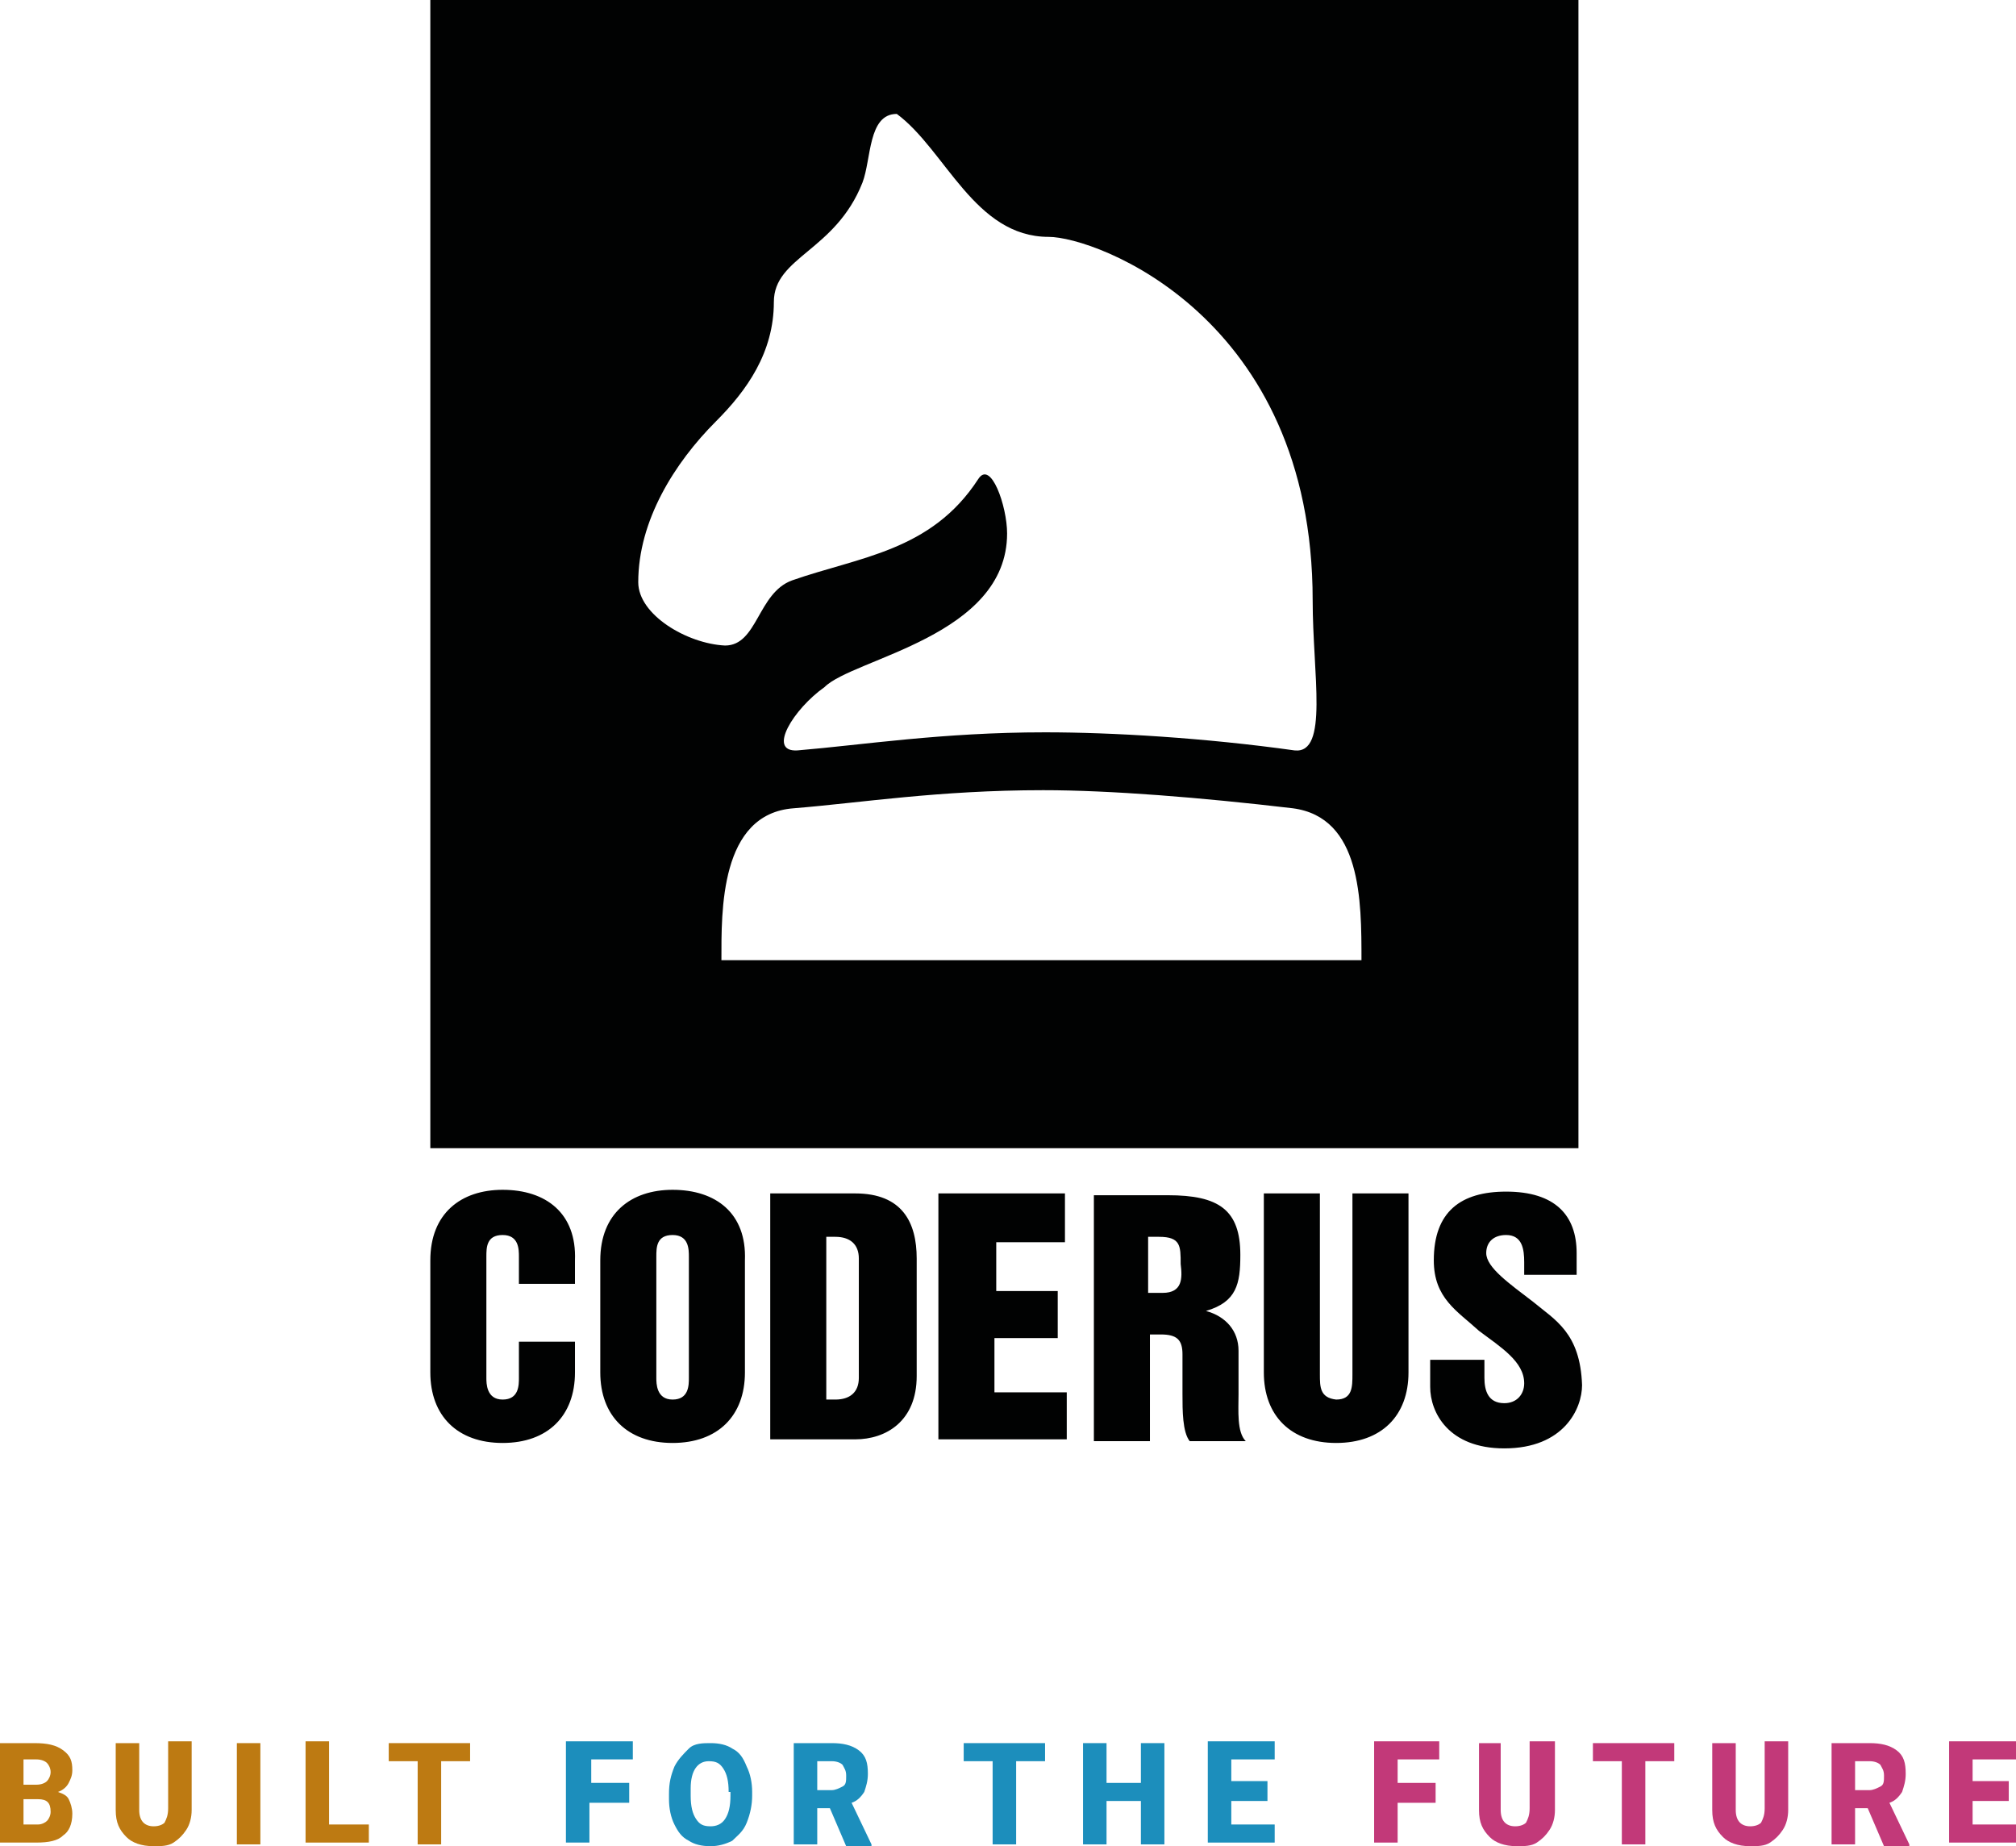 <?xml version="1.0" encoding="utf-8"?>
<!-- Generator: Adobe Illustrator 24.1.0, SVG Export Plug-In . SVG Version: 6.00 Build 0)  -->
<svg version="1.1" id="Layer_1" xmlns="http://www.w3.org/2000/svg" xmlns:xlink="http://www.w3.org/1999/xlink" x="0px" y="0px"
	 viewBox="0 0 111.5 102.1" style="enable-background:new 0 0 111.5 102.1;" xml:space="preserve">
<style type="text/css">
	.st0{fill:#BD7A12;}
	.st1{fill:#1C8EBC;}
	.st2{fill:#C23979;}
	.st3{fill:#010202;}
</style>
<g>
	<g>
		<path class="st0" d="M0,102v-5.6h1.9c0.7,0,1.2,0.1,1.6,0.4S4,97.4,4,97.9c0,0.3-0.1,0.5-0.2,0.7c-0.1,0.2-0.3,0.4-0.6,0.5
			c0.3,0.1,0.5,0.2,0.6,0.4s0.2,0.5,0.2,0.8c0,0.6-0.2,1-0.5,1.2c-0.3,0.3-0.8,0.4-1.5,0.4H0z M1.3,98.7H2c0.3,0,0.5-0.1,0.6-0.2
			c0.1-0.1,0.2-0.3,0.2-0.5c0-0.2-0.1-0.4-0.2-0.5s-0.3-0.2-0.6-0.2H1.3V98.7z M1.3,99.6v1.3h0.8c0.2,0,0.4-0.1,0.5-0.2
			s0.2-0.3,0.2-0.5c0-0.5-0.2-0.7-0.7-0.7H1.3z"/>
		<path class="st0" d="M10.6,96.4v3.7c0,0.4-0.1,0.8-0.3,1.1s-0.4,0.5-0.7,0.7c-0.3,0.2-0.7,0.2-1.1,0.2c-0.7,0-1.2-0.2-1.5-0.5
			c-0.4-0.4-0.6-0.8-0.6-1.5v-3.7h1.3v3.7c0,0.6,0.3,0.9,0.8,0.9c0.3,0,0.5-0.1,0.6-0.2c0.1-0.2,0.2-0.4,0.2-0.8v-3.7H10.6z"/>
		<path class="st0" d="M14.4,102h-1.3v-5.6h1.3V102z"/>
		<path class="st0" d="M18.2,100.9h2.2v1h-3.5v-5.6h1.3V100.9z"/>
		<path class="st0" d="M26,97.4h-1.6v4.6h-1.3v-4.6h-1.6v-1H26V97.4z"/>
		<path class="st1" d="M34.7,99.7h-2.1v2.2h-1.3v-5.6H35v1h-2.3v1.3h2.1V99.7z"/>
		<path class="st1" d="M41.6,99.3c0,0.5-0.1,1-0.3,1.5s-0.5,0.7-0.8,1c-0.4,0.2-0.8,0.3-1.2,0.3c-0.5,0-0.9-0.1-1.2-0.3
			c-0.4-0.2-0.6-0.5-0.8-0.9c-0.2-0.4-0.3-0.9-0.3-1.4v-0.3c0-0.6,0.1-1,0.3-1.5c0.2-0.4,0.5-0.7,0.8-1s0.8-0.3,1.2-0.3
			c0.5,0,0.9,0.1,1.2,0.3c0.4,0.2,0.6,0.5,0.8,1c0.2,0.4,0.3,0.9,0.3,1.4V99.3z M40.3,99.1c0-0.6-0.1-1-0.3-1.3
			c-0.2-0.3-0.4-0.4-0.8-0.4c-0.6,0-1,0.5-1,1.5l0,0.4c0,0.6,0.1,1,0.3,1.3c0.2,0.3,0.4,0.4,0.8,0.4c0.3,0,0.6-0.1,0.8-0.4
			s0.3-0.7,0.3-1.3V99.1z"/>
		<path class="st1" d="M45.9,100h-0.7v2h-1.3v-5.6H46c0.6,0,1.1,0.1,1.5,0.4s0.5,0.7,0.5,1.3c0,0.4-0.1,0.7-0.2,1
			c-0.2,0.3-0.4,0.5-0.7,0.6l1.1,2.3v0.1h-1.4L45.9,100z M45.2,99H46c0.2,0,0.4-0.1,0.6-0.2s0.2-0.3,0.2-0.6s-0.1-0.4-0.2-0.6
			c-0.1-0.1-0.3-0.2-0.6-0.2h-0.8V99z"/>
		<path class="st1" d="M57.8,97.4h-1.6v4.6h-1.3v-4.6h-1.6v-1h4.5V97.4z"/>
		<path class="st1" d="M64.4,102h-1.3v-2.4h-1.9v2.4h-1.3v-5.6h1.3v2.2h1.9v-2.2h1.3V102z"/>
		<path class="st1" d="M70.1,99.6h-2v1.3h2.4v1h-3.7v-5.6h3.7v1h-2.4v1.2h2V99.6z"/>
		<path class="st2" d="M79.4,99.7h-2.1v2.2h-1.3v-5.6h3.6v1h-2.3v1.3h2.1V99.7z"/>
		<path class="st2" d="M86,96.4v3.7c0,0.4-0.1,0.8-0.3,1.1s-0.4,0.5-0.7,0.7c-0.3,0.2-0.7,0.2-1.1,0.2c-0.7,0-1.2-0.2-1.5-0.5
			c-0.4-0.4-0.6-0.8-0.6-1.5v-3.7H83v3.7c0,0.6,0.3,0.9,0.8,0.9c0.3,0,0.5-0.1,0.6-0.2c0.1-0.2,0.2-0.4,0.2-0.8v-3.7H86z"/>
		<path class="st2" d="M92.6,97.4H91v4.6h-1.3v-4.6h-1.6v-1h4.5V97.4z"/>
		<path class="st2" d="M98.9,96.4v3.7c0,0.4-0.1,0.8-0.3,1.1s-0.4,0.5-0.7,0.7c-0.3,0.2-0.7,0.2-1.1,0.2c-0.7,0-1.2-0.2-1.5-0.5
			c-0.4-0.4-0.6-0.8-0.6-1.5v-3.7H96v3.7c0,0.6,0.3,0.9,0.8,0.9c0.3,0,0.5-0.1,0.6-0.2c0.1-0.2,0.2-0.4,0.2-0.8v-3.7H98.9z"/>
		<path class="st2" d="M103.3,100h-0.7v2h-1.3v-5.6h2.1c0.6,0,1.1,0.1,1.5,0.4s0.5,0.7,0.5,1.3c0,0.4-0.1,0.7-0.2,1
			c-0.2,0.3-0.4,0.5-0.7,0.6l1.1,2.3v0.1h-1.4L103.3,100z M102.6,99h0.8c0.2,0,0.4-0.1,0.6-0.2s0.2-0.3,0.2-0.6s-0.1-0.4-0.2-0.6
			c-0.1-0.1-0.3-0.2-0.6-0.2h-0.8V99z"/>
		<path class="st2" d="M111.1,99.6h-2v1.3h2.4v1h-3.7v-5.6h3.7v1h-2.4v1.2h2V99.6z"/>
	</g>
	<g>
		<path class="st3" d="M37.2,65.8c-2.3,0-4,1.3-4,3.9v6.2c0,2.4,1.5,3.9,4,3.9c2.5,0,4-1.5,4-3.9v-6.2
			C41.3,67.1,39.6,65.8,37.2,65.8z M38.1,76.2c0,0.4,0,1.2-0.9,1.2c-0.9,0-0.9-0.9-0.9-1.2v-6.7c0-0.5,0-1.2,0.9-1.2
			c0.9,0,0.9,0.8,0.9,1.2V76.2z M87.2,0H23.8v63.5h63.5V0z M35.3,32.2c0-3.4,2-6.6,4.3-8.9c1.7-1.7,3.2-3.8,3.2-6.6
			c0-2.5,3.4-2.8,4.9-6.6c0.5-1.3,0.3-3.8,1.9-3.8c2.7,2,4.3,6.8,8.4,6.8c2.6,0,14.6,4.4,14.6,20.1c0,4.1,0.9,8.5-1,8.3
			c-5-0.7-10.1-1-13.8-1c-5.7,0-10.1,0.7-13.7,1c-1.7,0.1-0.2-2.3,1.5-3.5c1.6-1.6,10.1-2.8,10.1-8.5c0-1.5-0.9-4.1-1.6-3
			c-2.6,4-6.6,4.3-10.3,5.6c-1.9,0.7-1.9,3.6-3.7,3.6C38,35.6,35.3,34,35.3,32.2z M75.3,53.1H39.9c0-2.7-0.1-8.1,4-8.4
			c3.7-0.3,8-1,13.8-1c3.7,0,8.7,0.4,13.8,1C75.3,45.2,75.3,49.8,75.3,53.1z M27.8,65.8c-2.3,0-4,1.3-4,3.9v6.2c0,2.4,1.5,3.9,4,3.9
			c2.5,0,4-1.5,4-3.9v-1.7h-3.1v2c0,0.4,0,1.2-0.9,1.2c-0.9,0-0.9-0.9-0.9-1.2v-6.7c0-0.5,0-1.2,0.9-1.2c0.9,0,0.9,0.8,0.9,1.2V71
			h3.1v-1.3C31.9,67.1,30.2,65.8,27.8,65.8z M74.8,76c0,0.7,0,1.4-0.9,1.4C73,77.3,73,76.7,73,76V66h-3.1v9.9c0,2.4,1.5,3.9,4,3.9
			c2.5,0,4-1.5,4-3.9V66h-3.1V76z M47.3,66h-4.7v13.6h4.7c1.7,0,3.4-1,3.4-3.5v-6.5C50.7,67.6,49.9,66,47.3,66z M47.5,76.2
			c0,0.8-0.5,1.2-1.3,1.2h-0.5v-9h0.5c0.8,0,1.3,0.4,1.3,1.2V76.2z M84.8,72c-1.3-1-2.6-1.9-2.6-2.7c0-0.6,0.4-1,1.1-1
			c0.9,0,1,0.8,1,1.5v0.7h2.9v-1.2c0-2.1-1.2-3.4-3.9-3.4c-2.5,0-4,1.1-4,3.8c0,2.1,1.3,2.8,2.5,3.9c1.2,0.9,2.5,1.7,2.5,2.9
			c0,0.6-0.4,1.1-1.1,1.1c-0.9,0-1.1-0.7-1.1-1.4v-1h-3v1.5c0,1.4,1,3.4,4.1,3.4c3.3,0,4.3-2.2,4.3-3.5C87.4,73.7,86,73,84.8,72z
			 M55.1,74h3.4v-2.6h-3.4v-2.7h3.8V66h-7v13.6h7.1V77h-4V74z M68.5,77.1v-2.4c0-1.1-0.7-1.9-1.8-2.2v0c1.7-0.5,1.9-1.5,1.9-3.1
			c0-2.5-1.2-3.3-4-3.3h-4.1v13.6h3.1v-5.9h0.6c0.9,0,1.2,0.3,1.2,1.1v2.2c0,0.9,0,2.1,0.4,2.6h3.1C68.4,79.2,68.5,78,68.5,77.1z
			 M64.3,71.5h-0.8v-3.1h0.6c1.2,0,1.2,0.5,1.2,1.5C65.4,70.7,65.4,71.5,64.3,71.5z"/>
	</g>
</g>
</svg>
